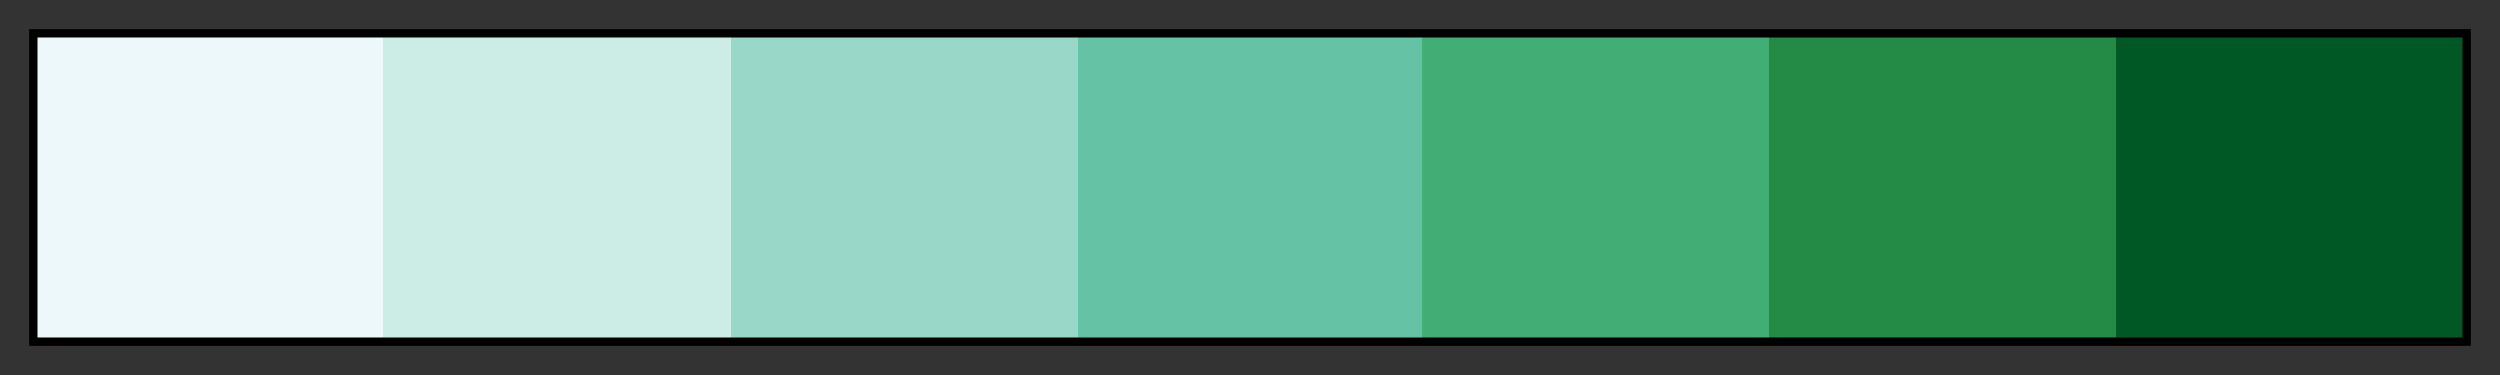 <svg height="45" viewBox="0 0 300 45" width="300" xmlns="http://www.w3.org/2000/svg" xmlns:xlink="http://www.w3.org/1999/xlink"><rect x="0" y="0" width="300" height="45" fill="#333333" stroke="none"/><linearGradient id="a" gradientUnits="objectBoundingBox" spreadMethod="pad" x1="0%" x2="100%" y1="0%" y2="0%"><stop offset="0" stop-color="#edf8fb"/><stop offset=".143" stop-color="#edf8fb"/><stop offset=".143" stop-color="#ccece6"/><stop offset=".286" stop-color="#ccece6"/><stop offset=".286" stop-color="#99d8c9"/><stop offset=".429" stop-color="#99d8c9"/><stop offset=".429" stop-color="#66c2a4"/><stop offset=".571" stop-color="#66c2a4"/><stop offset=".571" stop-color="#41ae76"/><stop offset=".714" stop-color="#41ae76"/><stop offset=".714" stop-color="#238b45"/><stop offset=".857" stop-color="#238b45"/><stop offset=".857" stop-color="#005824"/><stop offset="1" stop-color="#005824"/></linearGradient><path d="m4 4h292v37h-292z" fill="url(#a)" stroke="#000"/></svg>